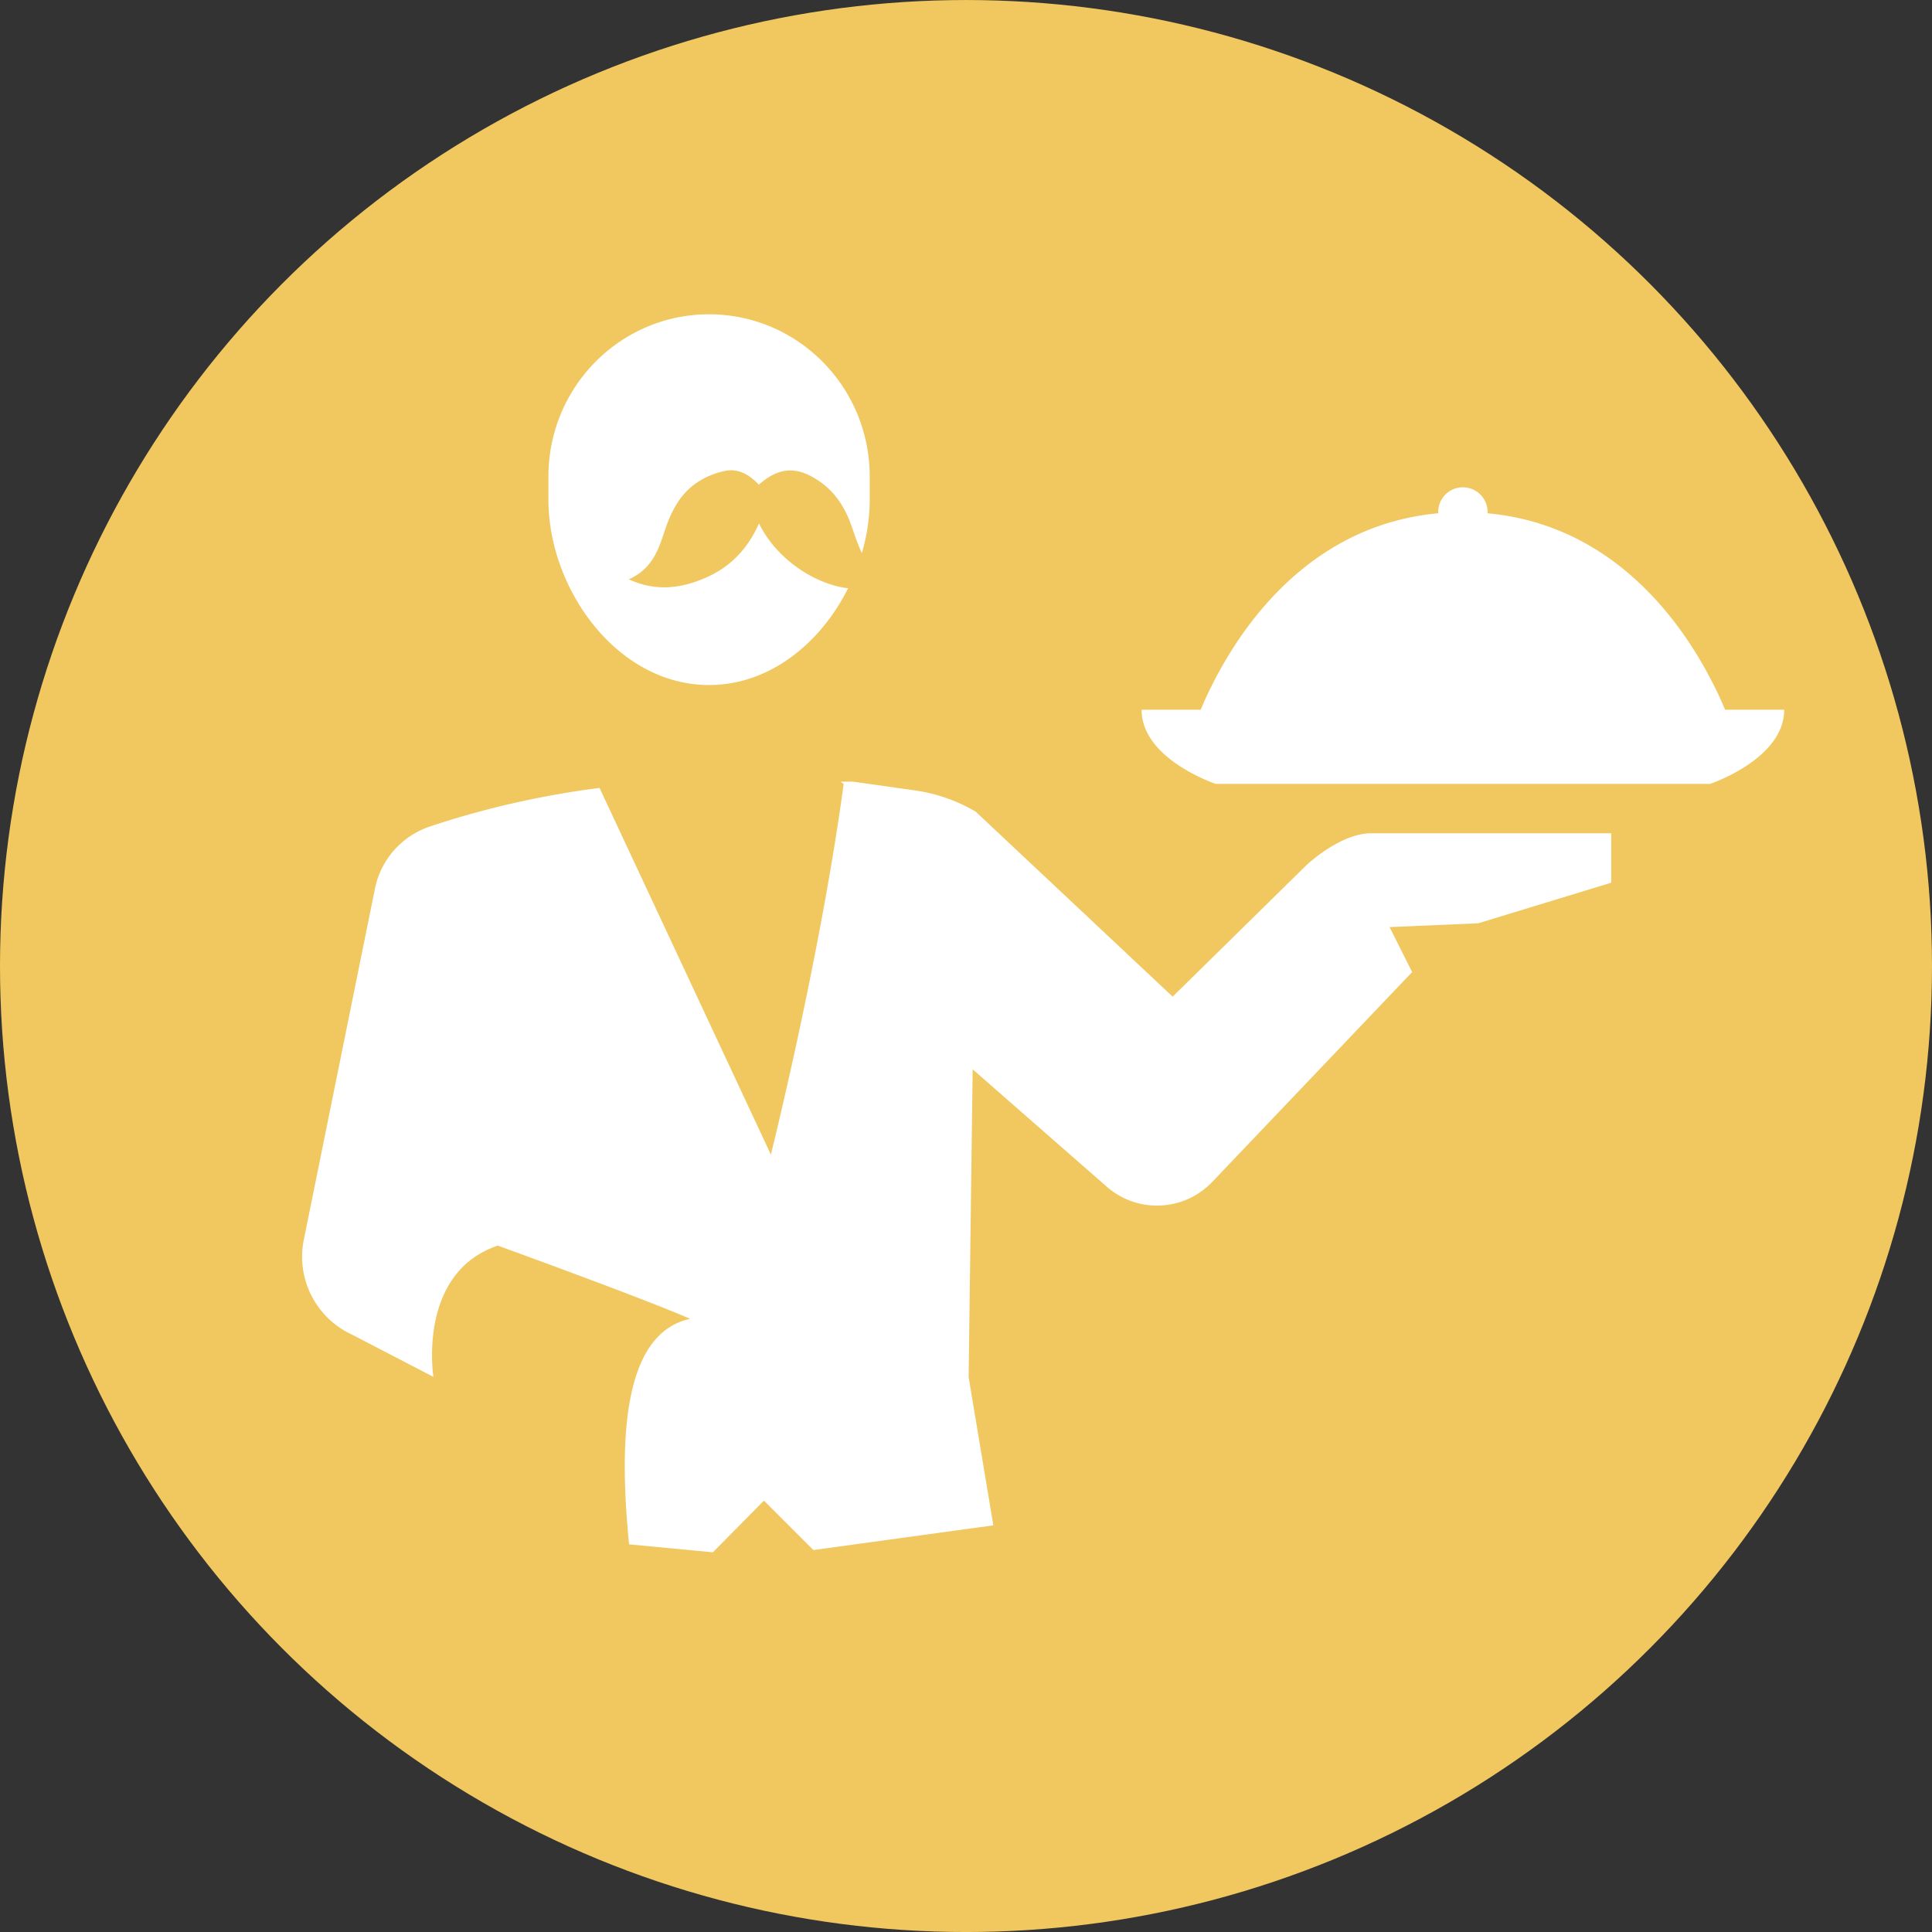 <?xml version="1.0" encoding="UTF-8" standalone="no"?>
<!-- Created with Inkscape (http://www.inkscape.org/) -->

<svg
   width="90.752mm"
   height="90.752mm"
   viewBox="0 0 90.752 90.752"
   version="1.1"
   id="svg1"
   inkscape:version="1.3.2 (091e20ef0f, 2023-11-25)"
   sodipodi:docname="Schnell_und_Einfach.svg"
   xml:space="preserve"
   xmlns:inkscape="http://www.inkscape.org/namespaces/inkscape"
   xmlns:sodipodi="http://sodipodi.sourceforge.net/DTD/sodipodi-0.dtd"
   xmlns="http://www.w3.org/2000/svg"
   xmlns:svg="http://www.w3.org/2000/svg"><rect x="0" y="0" width="90.752" height="90.752" fill="#333333" stroke="none"/><sodipodi:namedview
     id="namedview1"
     pagecolor="#505050"
     bordercolor="#eeeeee"
     borderopacity="1"
     inkscape:showpageshadow="0"
     inkscape:pageopacity="0"
     inkscape:pagecheckerboard="0"
     inkscape:deskcolor="#505050"
     inkscape:document-units="mm"
     inkscape:zoom="0.3535534"
     inkscape:cx="-362.03866"
     inkscape:cy="644.88137"
     inkscape:window-width="3840"
     inkscape:window-height="2078"
     inkscape:window-x="0"
     inkscape:window-y="0"
     inkscape:window-maximized="1"
     inkscape:current-layer="layer1"
     showgrid="false"><inkscape:page
       x="-0"
       y="8.8239321e-05"
       width="90.752"
       height="90.752"
       id="page3"
       margin="0"
       bleed="0" /></sodipodi:namedview><defs
     id="defs1"><style
       id="style1">.cls-1{fill:#5b7d6d;}.cls-1,.cls-2,.cls-3{stroke-width:0px;}.cls-2{fill:#fff;}.cls-3{fill:#5c7e6d;}.cls-4{font-size:140px;}.cls-4,.cls-5{fill:#9f4122;font-family:BaileywickJFGothic-Regular, BaileywickJFGothic;}.cls-5{font-size:100px;}</style></defs><g
     inkscape:label="Ebene 1"
     inkscape:groupmode="layer"
     id="layer1"
     transform="translate(-4704.339,-2840.039)"><circle
       style="fill:#f1c85f;fill-opacity:1;stroke-width:2.655;stroke-linecap:round;paint-order:stroke markers fill"
       id="path3-8-9-1-7-6-4"
       cx="4749.715"
       cy="2885.416"
       r="45.376" /><path
       d="m 4737.646,2854.803 c -4.168,-2e-4 -7.546,3.411 -7.546,7.618 l -1e-4,1.089 c 2e-4,4.207 3.235,8.707 7.546,8.707 4.312,-10e-5 7.546,-4.5 7.546,-8.707 l 3e-4,-1.088 c -5e-4,-4.207 -3.379,-7.619 -7.546,-7.619 z m 35.409,8.126 a 1.161,1.161 0 0 0 -1.159,1.22 c -6.863,0.632 -10.092,6.691 -11.158,9.229 h -2.775 c -1e-4,2.322 3.483,3.483 3.483,3.483 h 23.219 c 0,0 3.483,-1.161 3.483,-3.483 l -2.775,-10e-5 c -1.066,-2.537 -4.296,-8.597 -11.158,-9.228 a 1.161,1.161 0 0 0 -1.159,-1.22 z m -29.232,13.827 0.145,0.105 c -1.097,8.126 -3.419,17.414 -3.419,17.414 l -8.047,-17.224 c -3.335,0.418 -6.158,1.203 -7.966,1.81 -1.333,0.448 -2.319,1.567 -2.59,2.947 l -3.335,16.46 c -0.372,1.831 0.563,3.677 2.259,4.46 l 3.827,1.986 c 0,0 -0.774,-4.878 3.023,-6.165 0,0 6.681,2.418 9.039,3.439 -3.236,0.698 -3.333,5.902 -2.871,10.594 l 3.937,0.374 2.399,-2.428 2.322,2.322 8.453,-1.161 -1.161,-6.966 0.19,-14.455 6.299,5.514 c 1.445,1.265 3.63,1.166 4.954,-0.224 l 9.39,-9.857 -1.059,-2.114 4.168,-0.179 6.242,-1.905 v -2.322 l -11.215,-1e-4 c -1.499,-0.036 -3.109,1.506 -3.109,1.506 l -6.277,6.168 -9.249,-8.689 c -0.879,-0.518 -1.851,-0.857 -2.862,-1 l -2.898,-0.41 z"
       id="path1-77-7-10-2"
       style="fill:#ffffff;fill-opacity:1;stroke-width:1.161" /><path
       class="cls-2"
       d="m 4733.876,2867.251 c 1.028,-0.449 1.372,-1.3 1.655,-2.184 0.313,-0.98 0.753,-1.875 1.656,-2.432 0.363,-0.224 0.787,-0.391 1.205,-0.477 0.643,-0.129 1.163,0.189 1.591,0.646 0.956,-0.843 1.799,-0.876 2.836,-0.165 0.819,0.561 1.278,1.356 1.577,2.272 0.098,0.298 0.204,0.593 0.324,0.881 0.257,0.62 0.641,1.131 1.281,1.416 -1.466,1.291 -4.827,-0.138 -6.01,-2.583 -0.524,1.2 -1.364,2.063 -2.526,2.563 -1.143,0.491 -2.319,0.652 -3.59,0.062 z"
       id="path29-8-6-8-1-1-1-8"
       style="fill:#f1c85f;fill-opacity:1;stroke-width:0px" /></g></svg>
